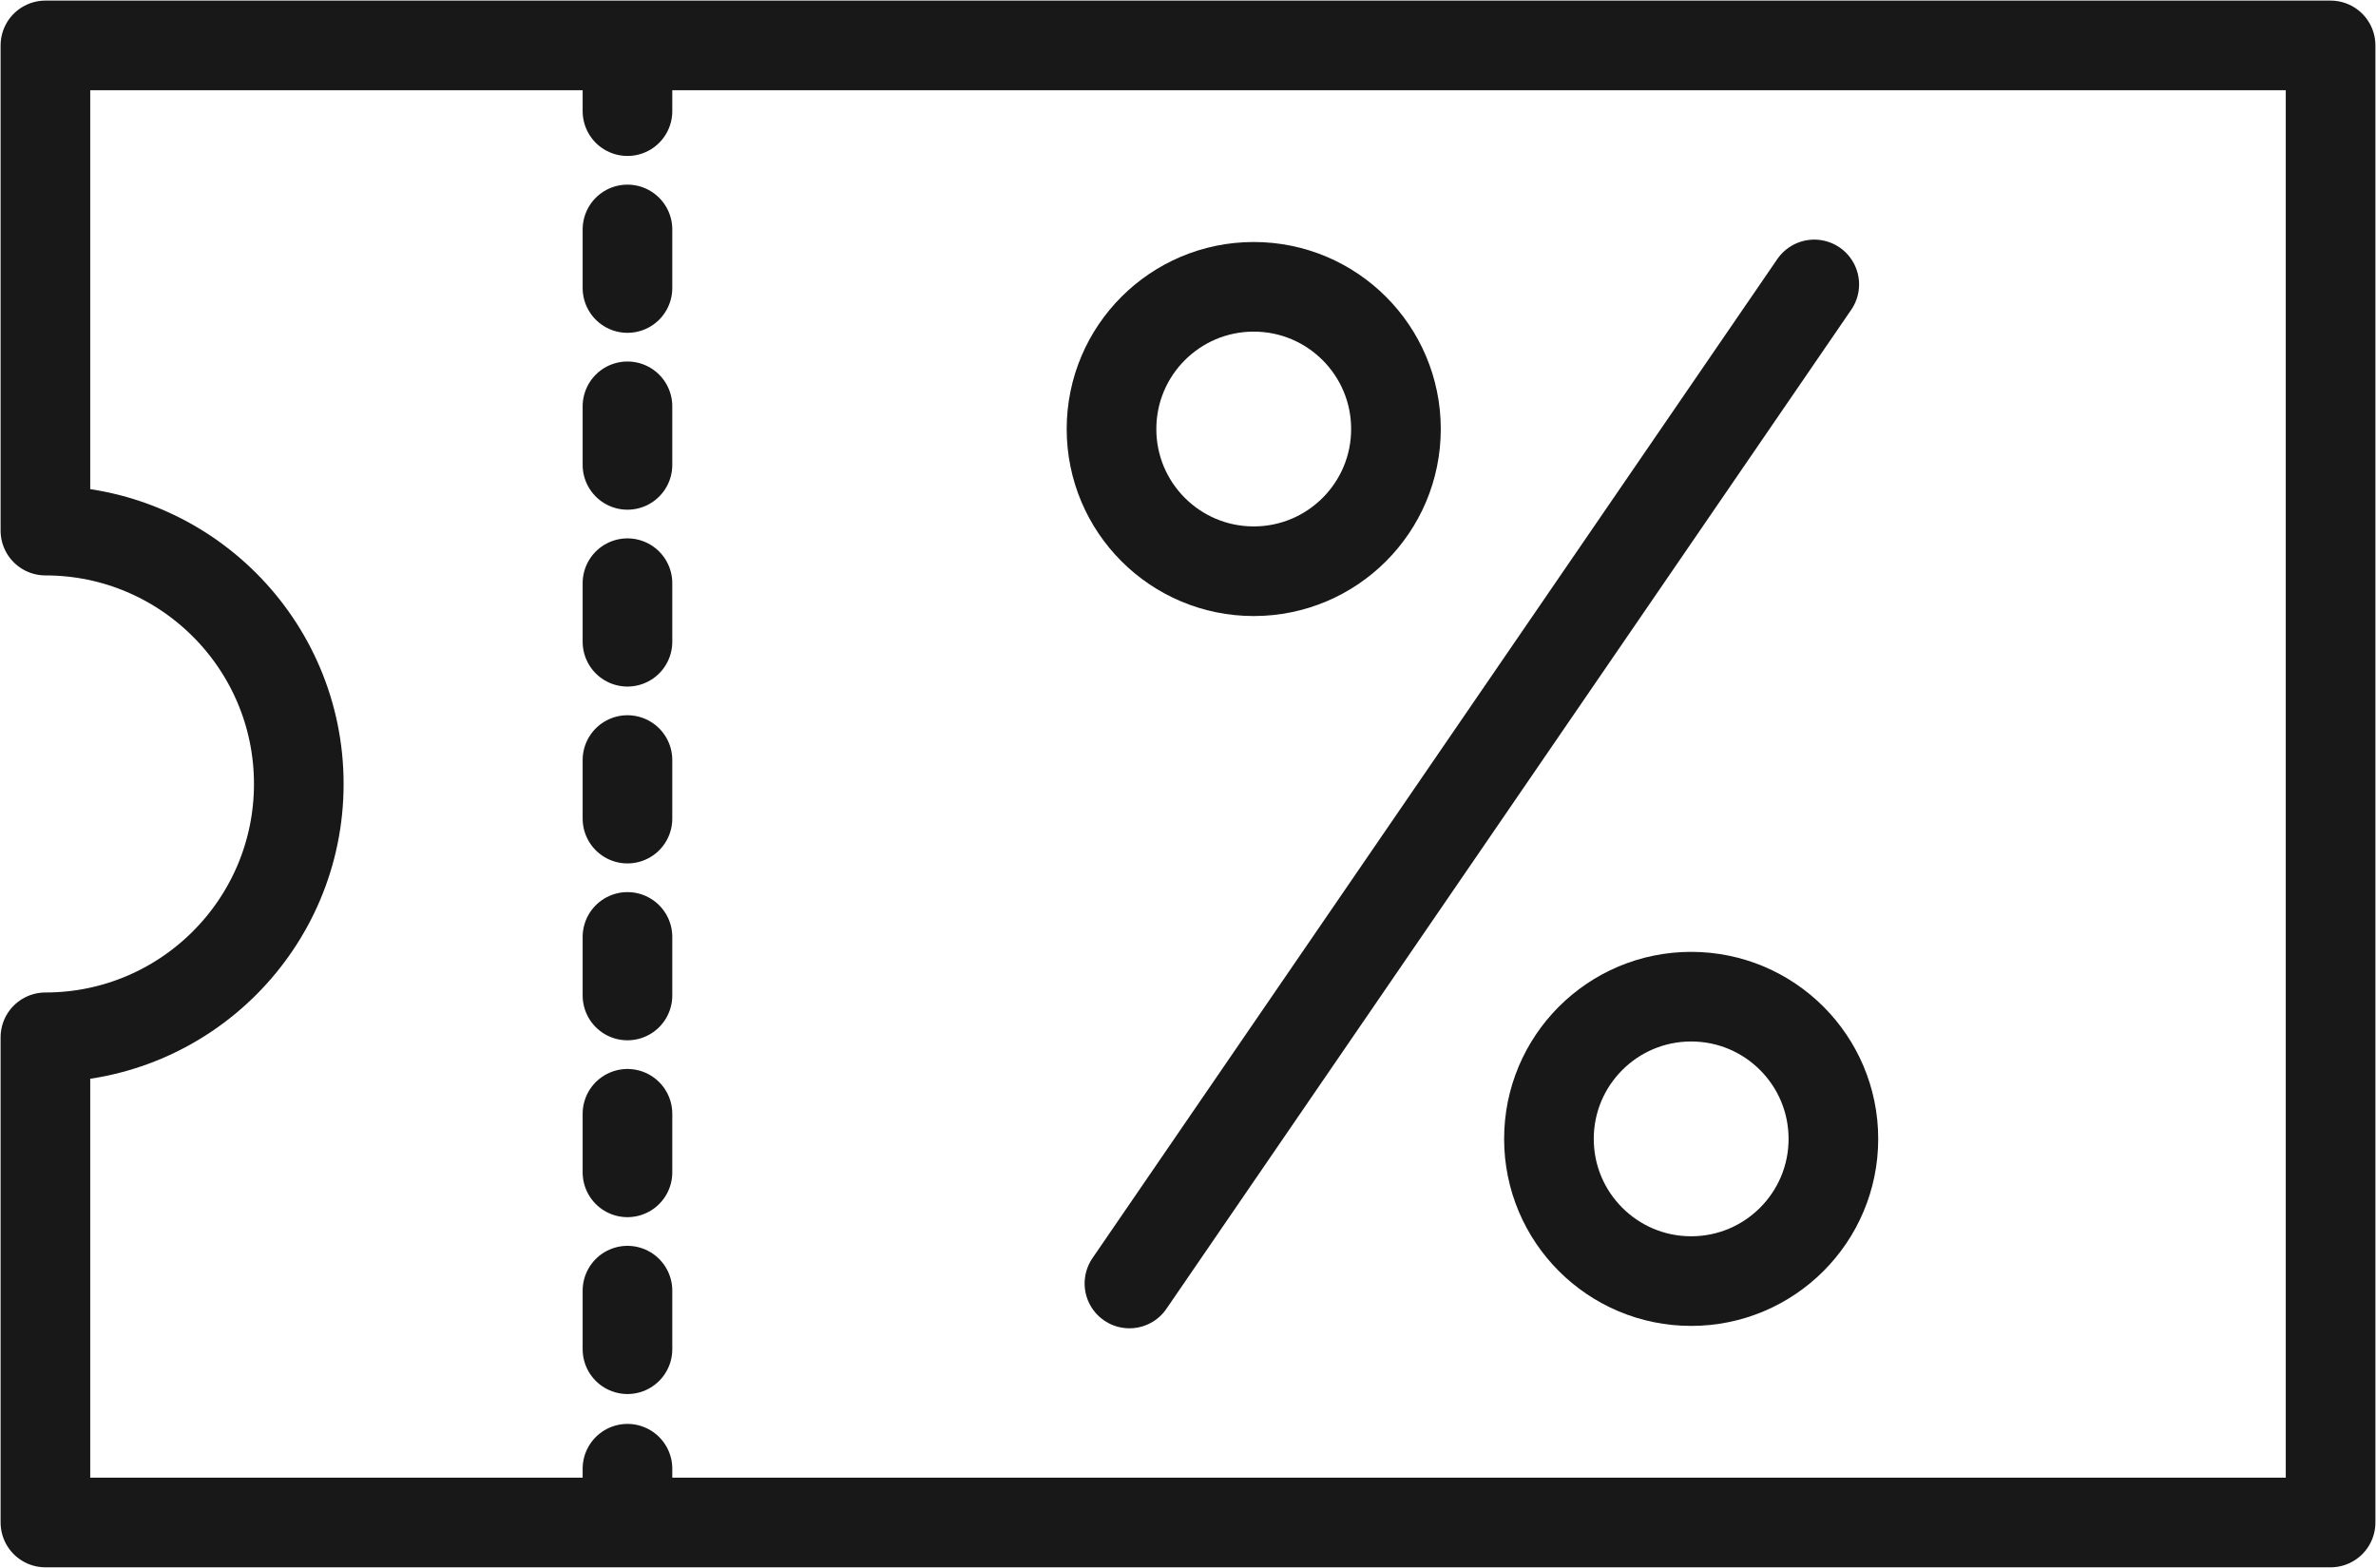 <?xml version="1.0" encoding="UTF-8"?><svg xmlns="http://www.w3.org/2000/svg" viewBox="0 0 19.88 13.12"><defs><style>.d,.e,.f{fill:none;stroke:#181818;stroke-linejoin:round;stroke-width:.75px;}.d,.f{stroke-linecap:round;}.f{stroke-dasharray:0 0 .49 .99;}</style></defs><g id="a"/><g id="b"><g id="c"><path class="e" d="M.38,.38V4.44c1.17,0,2.12,.95,2.12,2.12s-.95,2.12-2.12,2.12v4.06H19.5V.38H.38Z"/><g><line class="d" x1="5.25" y1=".68" x2="5.25" y2=".93"/><line class="f" x1="5.25" y1="1.92" x2="5.25" y2="11.8"/><line class="d" x1="5.25" y1="12.29" x2="5.25" y2="12.54"/></g><line class="d" x1="15.18" y1="2.38" x2="9.45" y2="10.74"/><g><circle class="d" cx="10.49" cy="3.59" r="1.19"/><circle class="d" cx="14.15" cy="9.53" r="1.19"/></g></g></g></svg>
